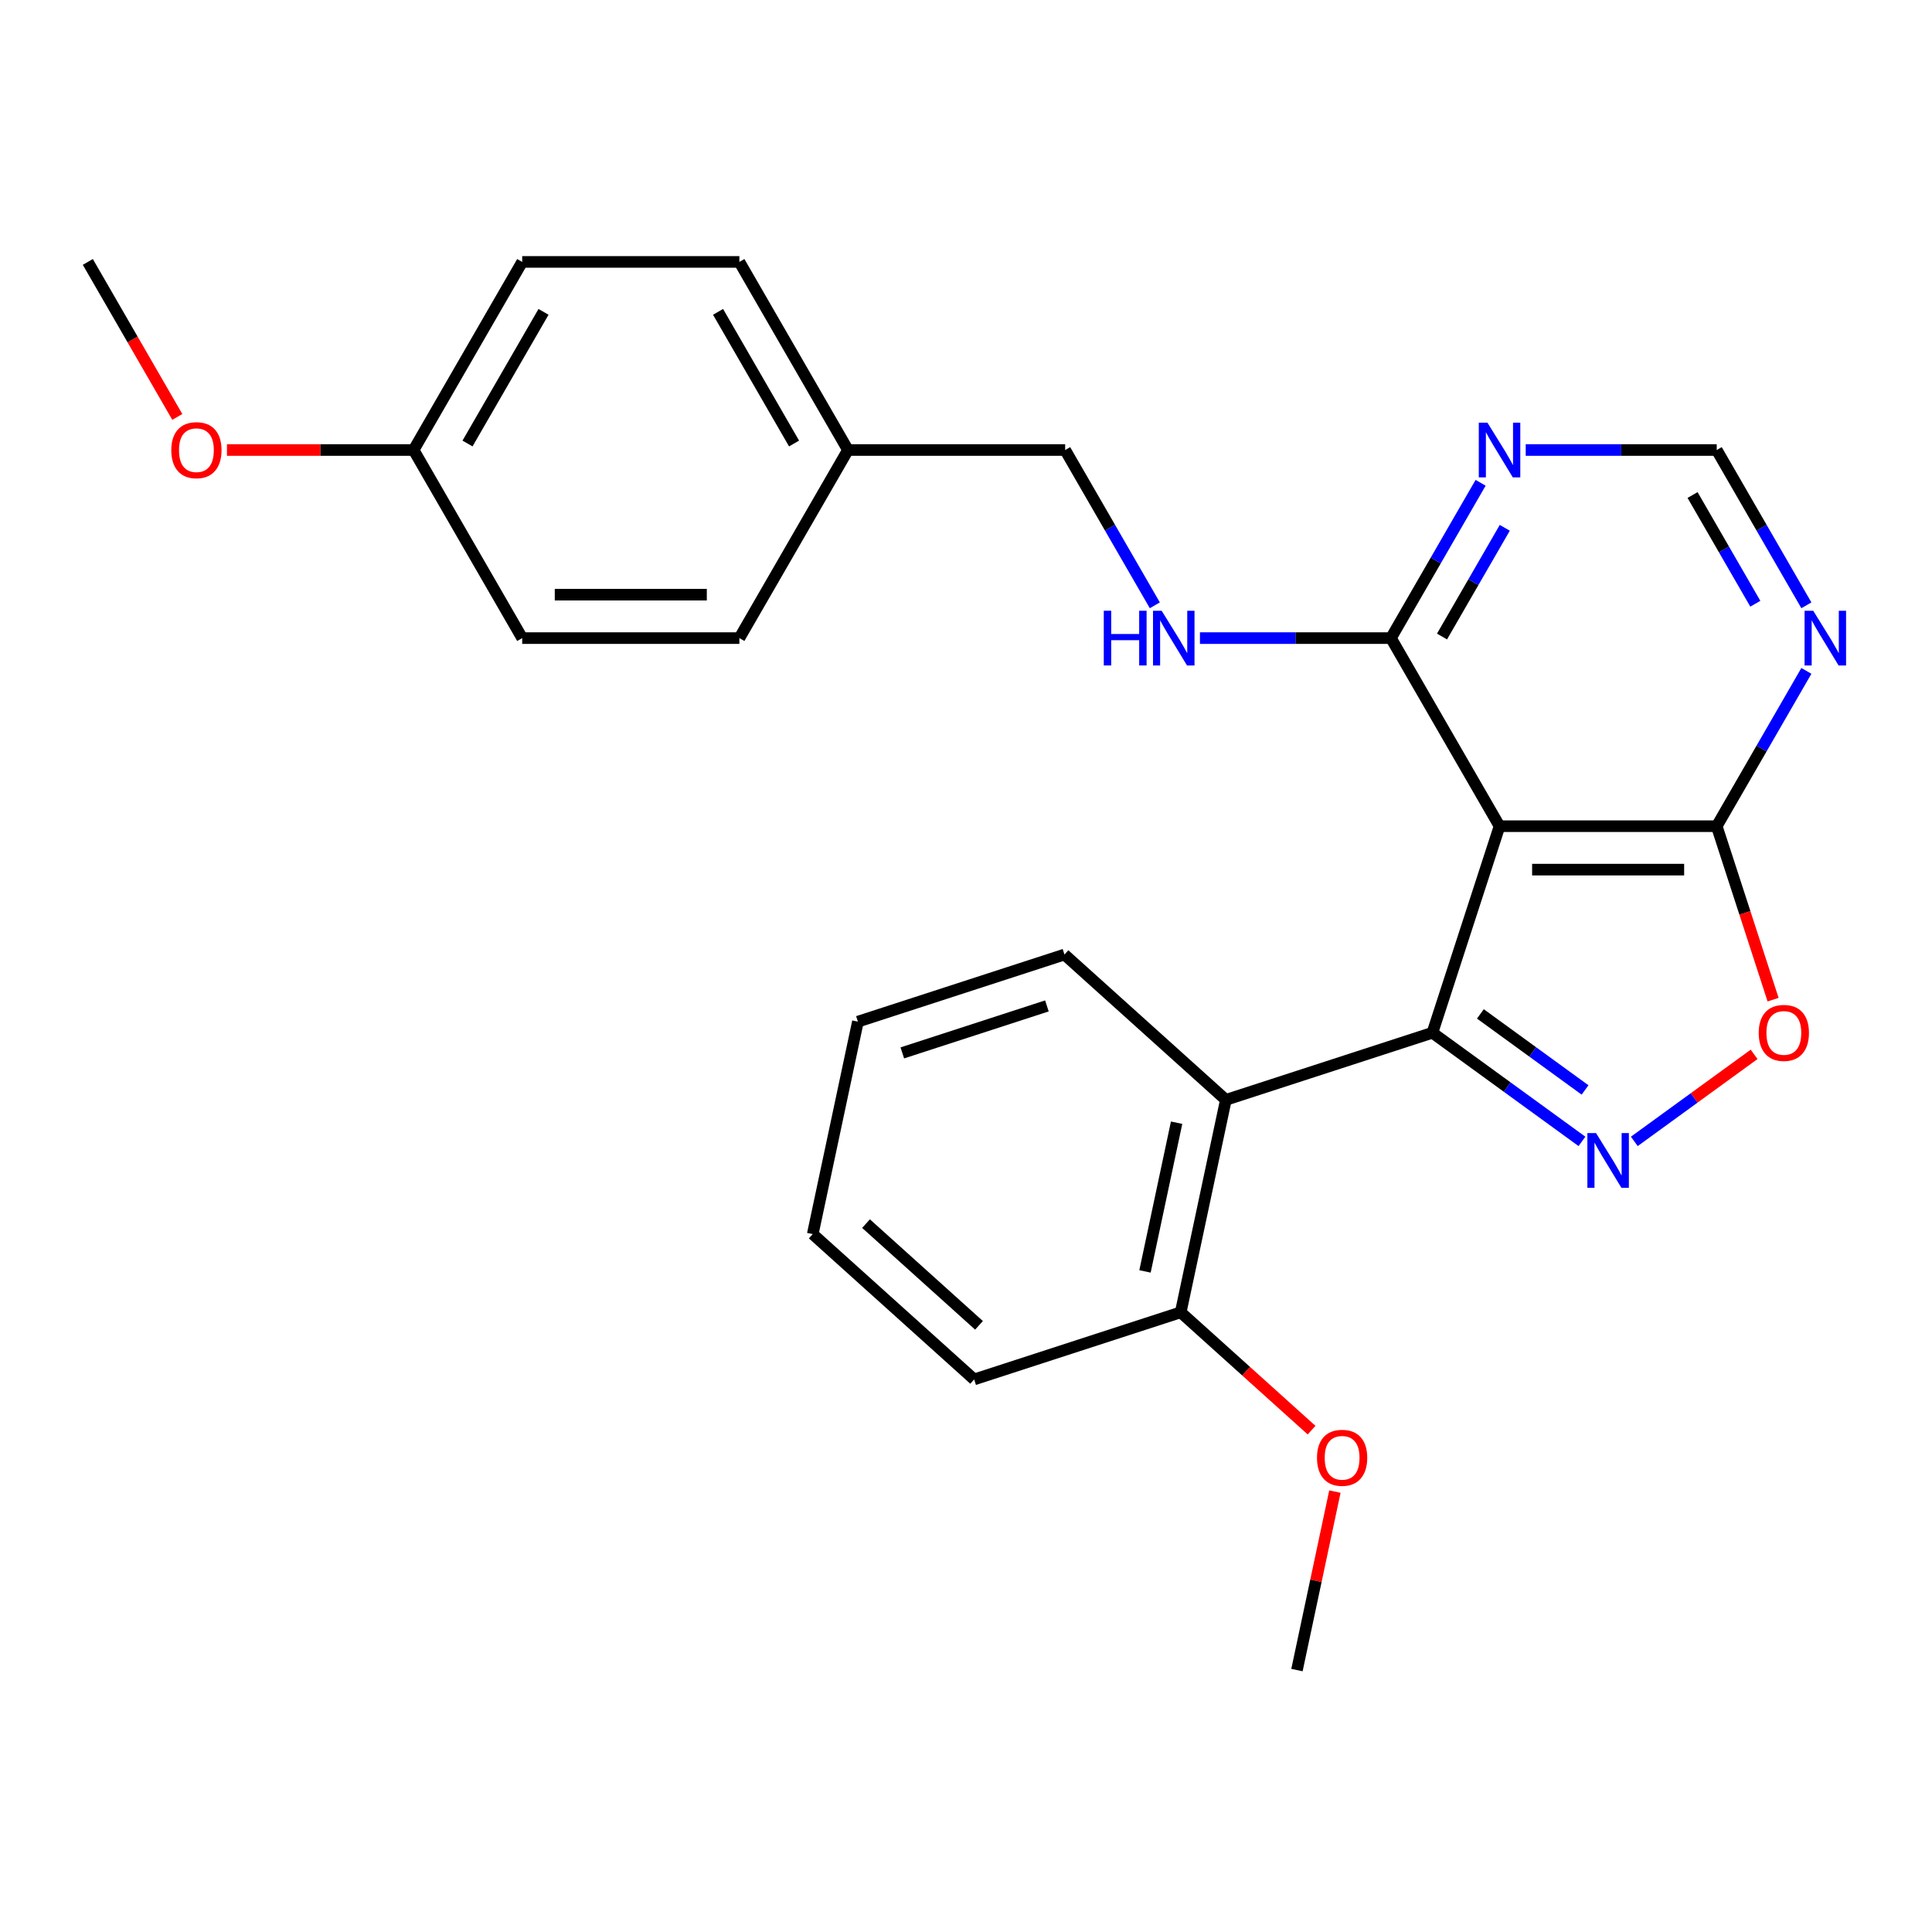 <?xml version='1.0' encoding='iso-8859-1'?>
<svg version='1.1' baseProfile='full'
              xmlns='http://www.w3.org/2000/svg'
                      xmlns:rdkit='http://www.rdkit.org/xml'
                      xmlns:xlink='http://www.w3.org/1999/xlink'
                  xml:space='preserve'
width='1000px' height='1000px' viewBox='0 0 1000 1000'>
<!-- END OF HEADER -->
<rect style='opacity:1.0;fill:#FFFFFF;stroke:none' width='1000' height='1000' x='0' y='0'> </rect>
<path class='bond-0' d='M 741.42,534.551 L 780.118,562.666' style='fill:none;fill-rule:evenodd;stroke:#000000;stroke-width:6px;stroke-linecap:butt;stroke-linejoin:miter;stroke-opacity:1' />
<path class='bond-0' d='M 780.118,562.666 L 818.816,590.782' style='fill:none;fill-rule:evenodd;stroke:#0000FF;stroke-width:6px;stroke-linecap:butt;stroke-linejoin:miter;stroke-opacity:1' />
<path class='bond-0' d='M 766.245,524.796 L 793.334,544.477' style='fill:none;fill-rule:evenodd;stroke:#000000;stroke-width:6px;stroke-linecap:butt;stroke-linejoin:miter;stroke-opacity:1' />
<path class='bond-0' d='M 793.334,544.477 L 820.422,564.158' style='fill:none;fill-rule:evenodd;stroke:#0000FF;stroke-width:6px;stroke-linecap:butt;stroke-linejoin:miter;stroke-opacity:1' />
<path class='bond-1' d='M 741.42,534.551 L 776.159,427.636' style='fill:none;fill-rule:evenodd;stroke:#000000;stroke-width:6px;stroke-linecap:butt;stroke-linejoin:miter;stroke-opacity:1' />
<path class='bond-2' d='M 741.42,534.551 L 634.506,569.289' style='fill:none;fill-rule:evenodd;stroke:#000000;stroke-width:6px;stroke-linecap:butt;stroke-linejoin:miter;stroke-opacity:1' />
<path class='bond-4' d='M 845.917,590.782 L 876.919,568.258' style='fill:none;fill-rule:evenodd;stroke:#0000FF;stroke-width:6px;stroke-linecap:butt;stroke-linejoin:miter;stroke-opacity:1' />
<path class='bond-4' d='M 876.919,568.258 L 907.922,545.733' style='fill:none;fill-rule:evenodd;stroke:#FF0000;stroke-width:6px;stroke-linecap:butt;stroke-linejoin:miter;stroke-opacity:1' />
<path class='bond-3' d='M 776.159,427.636 L 888.575,427.636' style='fill:none;fill-rule:evenodd;stroke:#000000;stroke-width:6px;stroke-linecap:butt;stroke-linejoin:miter;stroke-opacity:1' />
<path class='bond-3' d='M 793.021,450.12 L 871.713,450.12' style='fill:none;fill-rule:evenodd;stroke:#000000;stroke-width:6px;stroke-linecap:butt;stroke-linejoin:miter;stroke-opacity:1' />
<path class='bond-5' d='M 776.159,427.636 L 719.951,330.281' style='fill:none;fill-rule:evenodd;stroke:#000000;stroke-width:6px;stroke-linecap:butt;stroke-linejoin:miter;stroke-opacity:1' />
<path class='bond-10' d='M 634.506,569.289 L 611.134,679.248' style='fill:none;fill-rule:evenodd;stroke:#000000;stroke-width:6px;stroke-linecap:butt;stroke-linejoin:miter;stroke-opacity:1' />
<path class='bond-10' d='M 609.009,581.108 L 592.648,658.08' style='fill:none;fill-rule:evenodd;stroke:#000000;stroke-width:6px;stroke-linecap:butt;stroke-linejoin:miter;stroke-opacity:1' />
<path class='bond-14' d='M 634.506,569.289 L 550.965,494.068' style='fill:none;fill-rule:evenodd;stroke:#000000;stroke-width:6px;stroke-linecap:butt;stroke-linejoin:miter;stroke-opacity:1' />
<path class='bond-6' d='M 888.575,427.636 L 911.78,387.444' style='fill:none;fill-rule:evenodd;stroke:#000000;stroke-width:6px;stroke-linecap:butt;stroke-linejoin:miter;stroke-opacity:1' />
<path class='bond-6' d='M 911.78,387.444 L 934.985,347.252' style='fill:none;fill-rule:evenodd;stroke:#0000FF;stroke-width:6px;stroke-linecap:butt;stroke-linejoin:miter;stroke-opacity:1' />
<path class='bond-26' d='M 888.575,427.636 L 903.161,472.528' style='fill:none;fill-rule:evenodd;stroke:#000000;stroke-width:6px;stroke-linecap:butt;stroke-linejoin:miter;stroke-opacity:1' />
<path class='bond-26' d='M 903.161,472.528 L 917.747,517.42' style='fill:none;fill-rule:evenodd;stroke:#FF0000;stroke-width:6px;stroke-linecap:butt;stroke-linejoin:miter;stroke-opacity:1' />
<path class='bond-7' d='M 719.951,330.281 L 743.156,290.089' style='fill:none;fill-rule:evenodd;stroke:#000000;stroke-width:6px;stroke-linecap:butt;stroke-linejoin:miter;stroke-opacity:1' />
<path class='bond-7' d='M 743.156,290.089 L 766.361,249.897' style='fill:none;fill-rule:evenodd;stroke:#0000FF;stroke-width:6px;stroke-linecap:butt;stroke-linejoin:miter;stroke-opacity:1' />
<path class='bond-7' d='M 746.383,329.465 L 762.627,301.331' style='fill:none;fill-rule:evenodd;stroke:#000000;stroke-width:6px;stroke-linecap:butt;stroke-linejoin:miter;stroke-opacity:1' />
<path class='bond-7' d='M 762.627,301.331 L 778.871,273.196' style='fill:none;fill-rule:evenodd;stroke:#0000FF;stroke-width:6px;stroke-linecap:butt;stroke-linejoin:miter;stroke-opacity:1' />
<path class='bond-8' d='M 719.951,330.281 L 670.518,330.281' style='fill:none;fill-rule:evenodd;stroke:#000000;stroke-width:6px;stroke-linecap:butt;stroke-linejoin:miter;stroke-opacity:1' />
<path class='bond-8' d='M 670.518,330.281 L 621.085,330.281' style='fill:none;fill-rule:evenodd;stroke:#0000FF;stroke-width:6px;stroke-linecap:butt;stroke-linejoin:miter;stroke-opacity:1' />
<path class='bond-28' d='M 934.985,313.311 L 911.78,273.119' style='fill:none;fill-rule:evenodd;stroke:#0000FF;stroke-width:6px;stroke-linecap:butt;stroke-linejoin:miter;stroke-opacity:1' />
<path class='bond-28' d='M 911.78,273.119 L 888.575,232.926' style='fill:none;fill-rule:evenodd;stroke:#000000;stroke-width:6px;stroke-linecap:butt;stroke-linejoin:miter;stroke-opacity:1' />
<path class='bond-28' d='M 908.553,312.495 L 892.309,284.36' style='fill:none;fill-rule:evenodd;stroke:#0000FF;stroke-width:6px;stroke-linecap:butt;stroke-linejoin:miter;stroke-opacity:1' />
<path class='bond-28' d='M 892.309,284.36 L 876.065,256.226' style='fill:none;fill-rule:evenodd;stroke:#000000;stroke-width:6px;stroke-linecap:butt;stroke-linejoin:miter;stroke-opacity:1' />
<path class='bond-9' d='M 789.709,232.926 L 839.142,232.926' style='fill:none;fill-rule:evenodd;stroke:#0000FF;stroke-width:6px;stroke-linecap:butt;stroke-linejoin:miter;stroke-opacity:1' />
<path class='bond-9' d='M 839.142,232.926 L 888.575,232.926' style='fill:none;fill-rule:evenodd;stroke:#000000;stroke-width:6px;stroke-linecap:butt;stroke-linejoin:miter;stroke-opacity:1' />
<path class='bond-11' d='M 597.737,313.311 L 574.532,273.119' style='fill:none;fill-rule:evenodd;stroke:#0000FF;stroke-width:6px;stroke-linecap:butt;stroke-linejoin:miter;stroke-opacity:1' />
<path class='bond-11' d='M 574.532,273.119 L 551.327,232.926' style='fill:none;fill-rule:evenodd;stroke:#000000;stroke-width:6px;stroke-linecap:butt;stroke-linejoin:miter;stroke-opacity:1' />
<path class='bond-15' d='M 611.134,679.248 L 644.999,709.741' style='fill:none;fill-rule:evenodd;stroke:#000000;stroke-width:6px;stroke-linecap:butt;stroke-linejoin:miter;stroke-opacity:1' />
<path class='bond-15' d='M 644.999,709.741 L 678.865,740.234' style='fill:none;fill-rule:evenodd;stroke:#FF0000;stroke-width:6px;stroke-linecap:butt;stroke-linejoin:miter;stroke-opacity:1' />
<path class='bond-21' d='M 611.134,679.248 L 504.22,713.987' style='fill:none;fill-rule:evenodd;stroke:#000000;stroke-width:6px;stroke-linecap:butt;stroke-linejoin:miter;stroke-opacity:1' />
<path class='bond-12' d='M 551.327,232.926 L 438.911,232.926' style='fill:none;fill-rule:evenodd;stroke:#000000;stroke-width:6px;stroke-linecap:butt;stroke-linejoin:miter;stroke-opacity:1' />
<path class='bond-16' d='M 438.911,232.926 L 382.703,330.281' style='fill:none;fill-rule:evenodd;stroke:#000000;stroke-width:6px;stroke-linecap:butt;stroke-linejoin:miter;stroke-opacity:1' />
<path class='bond-17' d='M 438.911,232.926 L 382.703,135.571' style='fill:none;fill-rule:evenodd;stroke:#000000;stroke-width:6px;stroke-linecap:butt;stroke-linejoin:miter;stroke-opacity:1' />
<path class='bond-17' d='M 411.008,229.565 L 371.663,161.416' style='fill:none;fill-rule:evenodd;stroke:#000000;stroke-width:6px;stroke-linecap:butt;stroke-linejoin:miter;stroke-opacity:1' />
<path class='bond-13' d='M 214.079,232.926 L 270.287,135.571' style='fill:none;fill-rule:evenodd;stroke:#000000;stroke-width:6px;stroke-linecap:butt;stroke-linejoin:miter;stroke-opacity:1' />
<path class='bond-13' d='M 241.981,229.565 L 281.326,161.416' style='fill:none;fill-rule:evenodd;stroke:#000000;stroke-width:6px;stroke-linecap:butt;stroke-linejoin:miter;stroke-opacity:1' />
<path class='bond-20' d='M 214.079,232.926 L 165.776,232.926' style='fill:none;fill-rule:evenodd;stroke:#000000;stroke-width:6px;stroke-linecap:butt;stroke-linejoin:miter;stroke-opacity:1' />
<path class='bond-20' d='M 165.776,232.926 L 117.473,232.926' style='fill:none;fill-rule:evenodd;stroke:#FF0000;stroke-width:6px;stroke-linecap:butt;stroke-linejoin:miter;stroke-opacity:1' />
<path class='bond-29' d='M 214.079,232.926 L 270.287,330.281' style='fill:none;fill-rule:evenodd;stroke:#000000;stroke-width:6px;stroke-linecap:butt;stroke-linejoin:miter;stroke-opacity:1' />
<path class='bond-24' d='M 550.965,494.068 L 444.051,528.806' style='fill:none;fill-rule:evenodd;stroke:#000000;stroke-width:6px;stroke-linecap:butt;stroke-linejoin:miter;stroke-opacity:1' />
<path class='bond-24' d='M 541.876,520.662 L 467.036,544.978' style='fill:none;fill-rule:evenodd;stroke:#000000;stroke-width:6px;stroke-linecap:butt;stroke-linejoin:miter;stroke-opacity:1' />
<path class='bond-22' d='M 690.94,772.04 L 681.122,818.234' style='fill:none;fill-rule:evenodd;stroke:#FF0000;stroke-width:6px;stroke-linecap:butt;stroke-linejoin:miter;stroke-opacity:1' />
<path class='bond-22' d='M 681.122,818.234 L 671.303,864.429' style='fill:none;fill-rule:evenodd;stroke:#000000;stroke-width:6px;stroke-linecap:butt;stroke-linejoin:miter;stroke-opacity:1' />
<path class='bond-18' d='M 382.703,330.281 L 270.287,330.281' style='fill:none;fill-rule:evenodd;stroke:#000000;stroke-width:6px;stroke-linecap:butt;stroke-linejoin:miter;stroke-opacity:1' />
<path class='bond-18' d='M 365.84,307.798 L 287.149,307.798' style='fill:none;fill-rule:evenodd;stroke:#000000;stroke-width:6px;stroke-linecap:butt;stroke-linejoin:miter;stroke-opacity:1' />
<path class='bond-19' d='M 382.703,135.571 L 270.287,135.571' style='fill:none;fill-rule:evenodd;stroke:#000000;stroke-width:6px;stroke-linecap:butt;stroke-linejoin:miter;stroke-opacity:1' />
<path class='bond-23' d='M 91.772,215.796 L 68.613,175.683' style='fill:none;fill-rule:evenodd;stroke:#FF0000;stroke-width:6px;stroke-linecap:butt;stroke-linejoin:miter;stroke-opacity:1' />
<path class='bond-23' d='M 68.613,175.683 L 45.455,135.571' style='fill:none;fill-rule:evenodd;stroke:#000000;stroke-width:6px;stroke-linecap:butt;stroke-linejoin:miter;stroke-opacity:1' />
<path class='bond-27' d='M 504.22,713.987 L 420.678,638.766' style='fill:none;fill-rule:evenodd;stroke:#000000;stroke-width:6px;stroke-linecap:butt;stroke-linejoin:miter;stroke-opacity:1' />
<path class='bond-27' d='M 506.733,685.995 L 448.254,633.341' style='fill:none;fill-rule:evenodd;stroke:#000000;stroke-width:6px;stroke-linecap:butt;stroke-linejoin:miter;stroke-opacity:1' />
<path class='bond-25' d='M 444.051,528.806 L 420.678,638.766' style='fill:none;fill-rule:evenodd;stroke:#000000;stroke-width:6px;stroke-linecap:butt;stroke-linejoin:miter;stroke-opacity:1' />
<path  class='atom-1' d='M 826.107 586.467
L 835.387 601.467
Q 836.307 602.947, 837.787 605.627
Q 839.267 608.307, 839.347 608.467
L 839.347 586.467
L 843.107 586.467
L 843.107 614.787
L 839.227 614.787
L 829.267 598.387
Q 828.107 596.467, 826.867 594.267
Q 825.667 592.067, 825.307 591.387
L 825.307 614.787
L 821.627 614.787
L 821.627 586.467
L 826.107 586.467
' fill='#0000FF'/>
<path  class='atom-5' d='M 910.313 534.631
Q 910.313 527.831, 913.673 524.031
Q 917.033 520.231, 923.313 520.231
Q 929.593 520.231, 932.953 524.031
Q 936.313 527.831, 936.313 534.631
Q 936.313 541.511, 932.913 545.431
Q 929.513 549.311, 923.313 549.311
Q 917.073 549.311, 913.673 545.431
Q 910.313 541.551, 910.313 534.631
M 923.313 546.111
Q 927.633 546.111, 929.953 543.231
Q 932.313 540.311, 932.313 534.631
Q 932.313 529.071, 929.953 526.271
Q 927.633 523.431, 923.313 523.431
Q 918.993 523.431, 916.633 526.231
Q 914.313 529.031, 914.313 534.631
Q 914.313 540.351, 916.633 543.231
Q 918.993 546.111, 923.313 546.111
' fill='#FF0000'/>
<path  class='atom-7' d='M 938.523 316.121
L 947.803 331.121
Q 948.723 332.601, 950.203 335.281
Q 951.683 337.961, 951.763 338.121
L 951.763 316.121
L 955.523 316.121
L 955.523 344.441
L 951.643 344.441
L 941.683 328.041
Q 940.523 326.121, 939.283 323.921
Q 938.083 321.721, 937.723 321.041
L 937.723 344.441
L 934.043 344.441
L 934.043 316.121
L 938.523 316.121
' fill='#0000FF'/>
<path  class='atom-8' d='M 769.899 218.766
L 779.179 233.766
Q 780.099 235.246, 781.579 237.926
Q 783.059 240.606, 783.139 240.766
L 783.139 218.766
L 786.899 218.766
L 786.899 247.086
L 783.019 247.086
L 773.059 230.686
Q 771.899 228.766, 770.659 226.566
Q 769.459 224.366, 769.099 223.686
L 769.099 247.086
L 765.419 247.086
L 765.419 218.766
L 769.899 218.766
' fill='#0000FF'/>
<path  class='atom-9' d='M 571.315 316.121
L 575.155 316.121
L 575.155 328.161
L 589.635 328.161
L 589.635 316.121
L 593.475 316.121
L 593.475 344.441
L 589.635 344.441
L 589.635 331.361
L 575.155 331.361
L 575.155 344.441
L 571.315 344.441
L 571.315 316.121
' fill='#0000FF'/>
<path  class='atom-9' d='M 601.275 316.121
L 610.555 331.121
Q 611.475 332.601, 612.955 335.281
Q 614.435 337.961, 614.515 338.121
L 614.515 316.121
L 618.275 316.121
L 618.275 344.441
L 614.395 344.441
L 604.435 328.041
Q 603.275 326.121, 602.035 323.921
Q 600.835 321.721, 600.475 321.041
L 600.475 344.441
L 596.795 344.441
L 596.795 316.121
L 601.275 316.121
' fill='#0000FF'/>
<path  class='atom-16' d='M 681.675 754.549
Q 681.675 747.749, 685.035 743.949
Q 688.395 740.149, 694.675 740.149
Q 700.955 740.149, 704.315 743.949
Q 707.675 747.749, 707.675 754.549
Q 707.675 761.429, 704.275 765.349
Q 700.875 769.229, 694.675 769.229
Q 688.435 769.229, 685.035 765.349
Q 681.675 761.469, 681.675 754.549
M 694.675 766.029
Q 698.995 766.029, 701.315 763.149
Q 703.675 760.229, 703.675 754.549
Q 703.675 748.989, 701.315 746.189
Q 698.995 743.349, 694.675 743.349
Q 690.355 743.349, 687.995 746.149
Q 685.675 748.949, 685.675 754.549
Q 685.675 760.269, 687.995 763.149
Q 690.355 766.029, 694.675 766.029
' fill='#FF0000'/>
<path  class='atom-21' d='M 88.663 233.006
Q 88.663 226.206, 92.023 222.406
Q 95.383 218.606, 101.663 218.606
Q 107.943 218.606, 111.303 222.406
Q 114.663 226.206, 114.663 233.006
Q 114.663 239.886, 111.263 243.806
Q 107.863 247.686, 101.663 247.686
Q 95.423 247.686, 92.023 243.806
Q 88.663 239.926, 88.663 233.006
M 101.663 244.486
Q 105.983 244.486, 108.303 241.606
Q 110.663 238.686, 110.663 233.006
Q 110.663 227.446, 108.303 224.646
Q 105.983 221.806, 101.663 221.806
Q 97.343 221.806, 94.983 224.606
Q 92.663 227.406, 92.663 233.006
Q 92.663 238.726, 94.983 241.606
Q 97.343 244.486, 101.663 244.486
' fill='#FF0000'/>
</svg>
